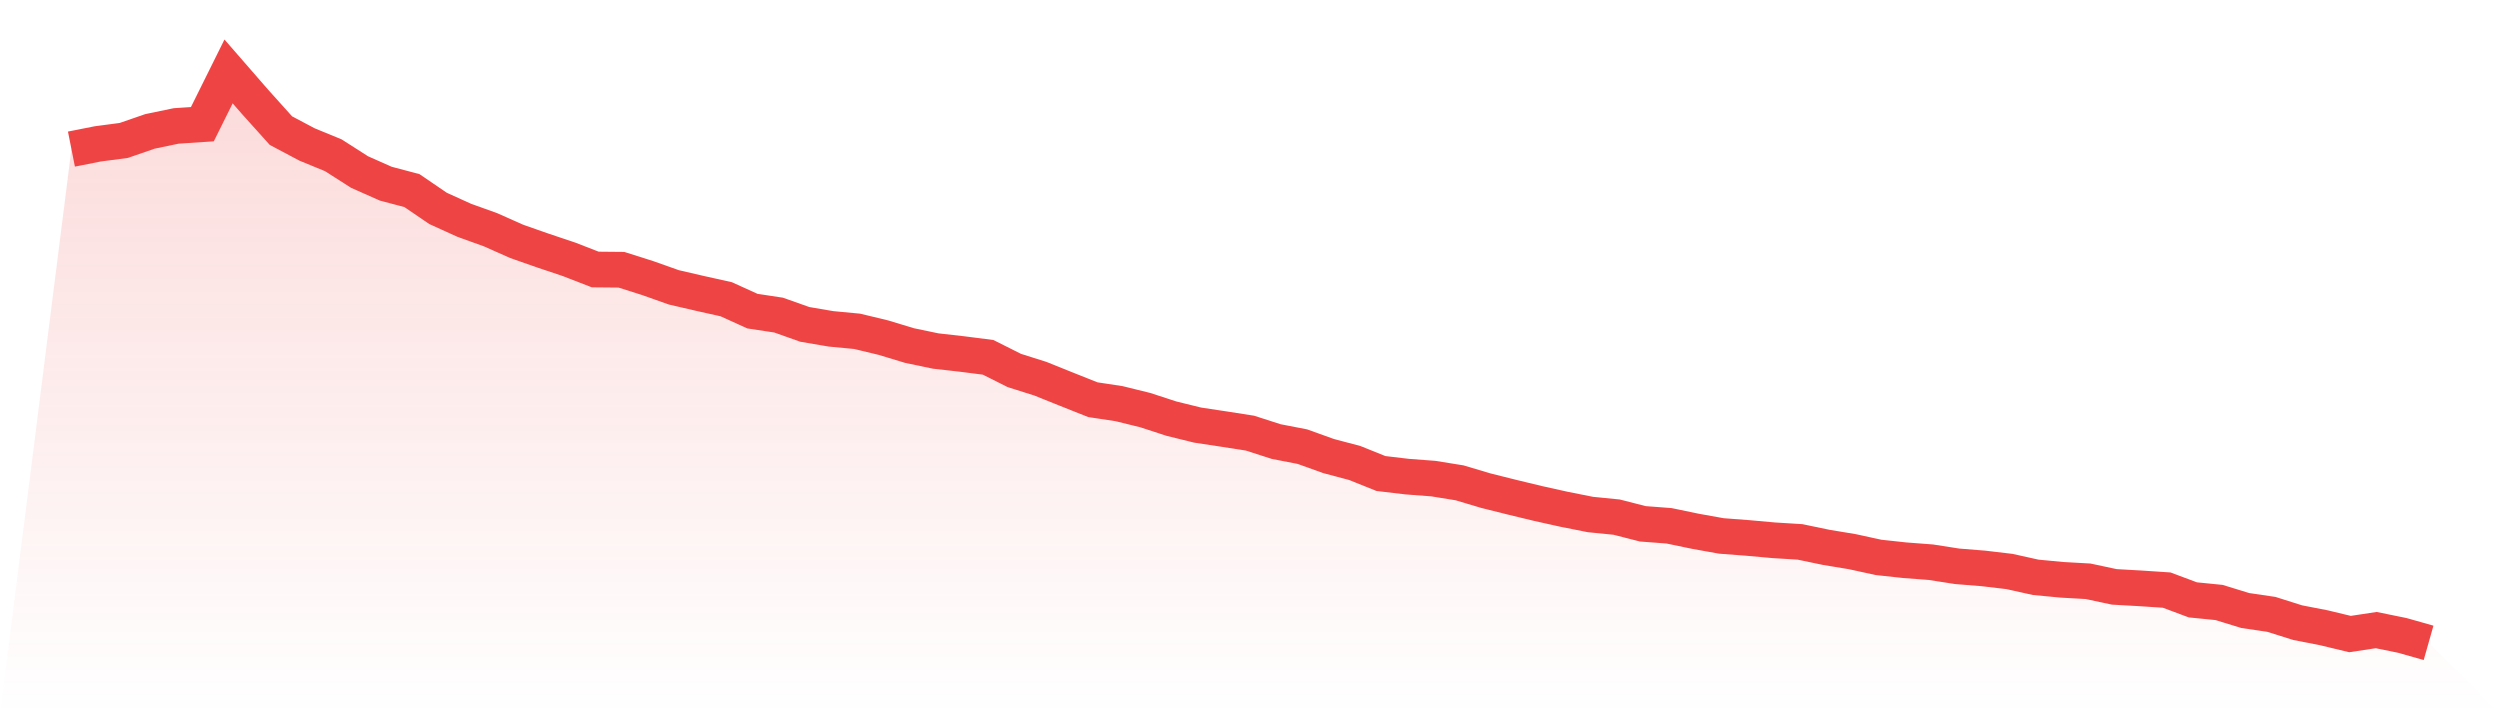 <svg viewBox="0 0 140 40" xmlns="http://www.w3.org/2000/svg">
<defs>
<linearGradient id="gradient" x1="0" x2="0" y1="0" y2="1">
<stop offset="0%" stop-color="#ef4444" stop-opacity="0.2"/>
<stop offset="100%" stop-color="#ef4444" stop-opacity="0"/>
</linearGradient>
</defs>
<path d="M4,8.349 L4,8.349 L5.467,8.058 L6.933,7.864 L8.4,7.357 L9.867,7.052 L11.333,6.955 L12.8,4 L14.267,5.686 L15.733,7.316 L17.2,8.093 L18.667,8.696 L20.133,9.633 L21.6,10.285 L23.067,10.673 L24.533,11.672 L26,12.338 L27.467,12.865 L28.933,13.517 L30.4,14.031 L31.867,14.523 L33.333,15.092 L34.8,15.106 L36.267,15.571 L37.733,16.091 L39.2,16.431 L40.667,16.757 L42.133,17.423 L43.6,17.645 L45.067,18.165 L46.533,18.415 L48,18.554 L49.467,18.907 L50.933,19.351 L52.4,19.657 L53.867,19.823 L55.333,20.01 L56.8,20.746 L58.267,21.21 L59.733,21.8 L61.2,22.383 L62.667,22.605 L64.133,22.966 L65.6,23.444 L67.067,23.805 L68.533,24.027 L70,24.256 L71.467,24.728 L72.933,25.012 L74.4,25.539 L75.867,25.928 L77.333,26.517 L78.8,26.691 L80.267,26.802 L81.733,27.038 L83.2,27.475 L84.667,27.842 L86.133,28.196 L87.6,28.522 L89.067,28.813 L90.533,28.959 L92,29.334 L93.467,29.445 L94.933,29.75 L96.4,30.013 L97.867,30.124 L99.333,30.256 L100.8,30.346 L102.267,30.652 L103.733,30.894 L105.2,31.214 L106.667,31.373 L108.133,31.484 L109.6,31.713 L111.067,31.831 L112.533,32.004 L114,32.33 L115.467,32.469 L116.933,32.552 L118.4,32.865 L119.867,32.948 L121.333,33.045 L122.8,33.593 L124.267,33.739 L125.733,34.189 L127.2,34.405 L128.667,34.869 L130.133,35.154 L131.6,35.507 L133.067,35.285 L134.533,35.584 L136,36 L140,40 L0,40 z" fill="url(#gradient)"/>
<path d="M4,8.349 L4,8.349 L5.467,8.058 L6.933,7.864 L8.4,7.357 L9.867,7.052 L11.333,6.955 L12.8,4 L14.267,5.686 L15.733,7.316 L17.2,8.093 L18.667,8.696 L20.133,9.633 L21.6,10.285 L23.067,10.673 L24.533,11.672 L26,12.338 L27.467,12.865 L28.933,13.517 L30.4,14.031 L31.867,14.523 L33.333,15.092 L34.8,15.106 L36.267,15.571 L37.733,16.091 L39.2,16.431 L40.667,16.757 L42.133,17.423 L43.6,17.645 L45.067,18.165 L46.533,18.415 L48,18.554 L49.467,18.907 L50.933,19.351 L52.4,19.657 L53.867,19.823 L55.333,20.01 L56.8,20.746 L58.267,21.21 L59.733,21.8 L61.2,22.383 L62.667,22.605 L64.133,22.966 L65.6,23.444 L67.067,23.805 L68.533,24.027 L70,24.256 L71.467,24.728 L72.933,25.012 L74.4,25.539 L75.867,25.928 L77.333,26.517 L78.8,26.691 L80.267,26.802 L81.733,27.038 L83.2,27.475 L84.667,27.842 L86.133,28.196 L87.6,28.522 L89.067,28.813 L90.533,28.959 L92,29.334 L93.467,29.445 L94.933,29.75 L96.4,30.013 L97.867,30.124 L99.333,30.256 L100.8,30.346 L102.267,30.652 L103.733,30.894 L105.2,31.214 L106.667,31.373 L108.133,31.484 L109.6,31.713 L111.067,31.831 L112.533,32.004 L114,32.33 L115.467,32.469 L116.933,32.552 L118.4,32.865 L119.867,32.948 L121.333,33.045 L122.8,33.593 L124.267,33.739 L125.733,34.189 L127.2,34.405 L128.667,34.869 L130.133,35.154 L131.6,35.507 L133.067,35.285 L134.533,35.584 L136,36" fill="none" stroke="#ef4444" stroke-width="2"/>
</svg>